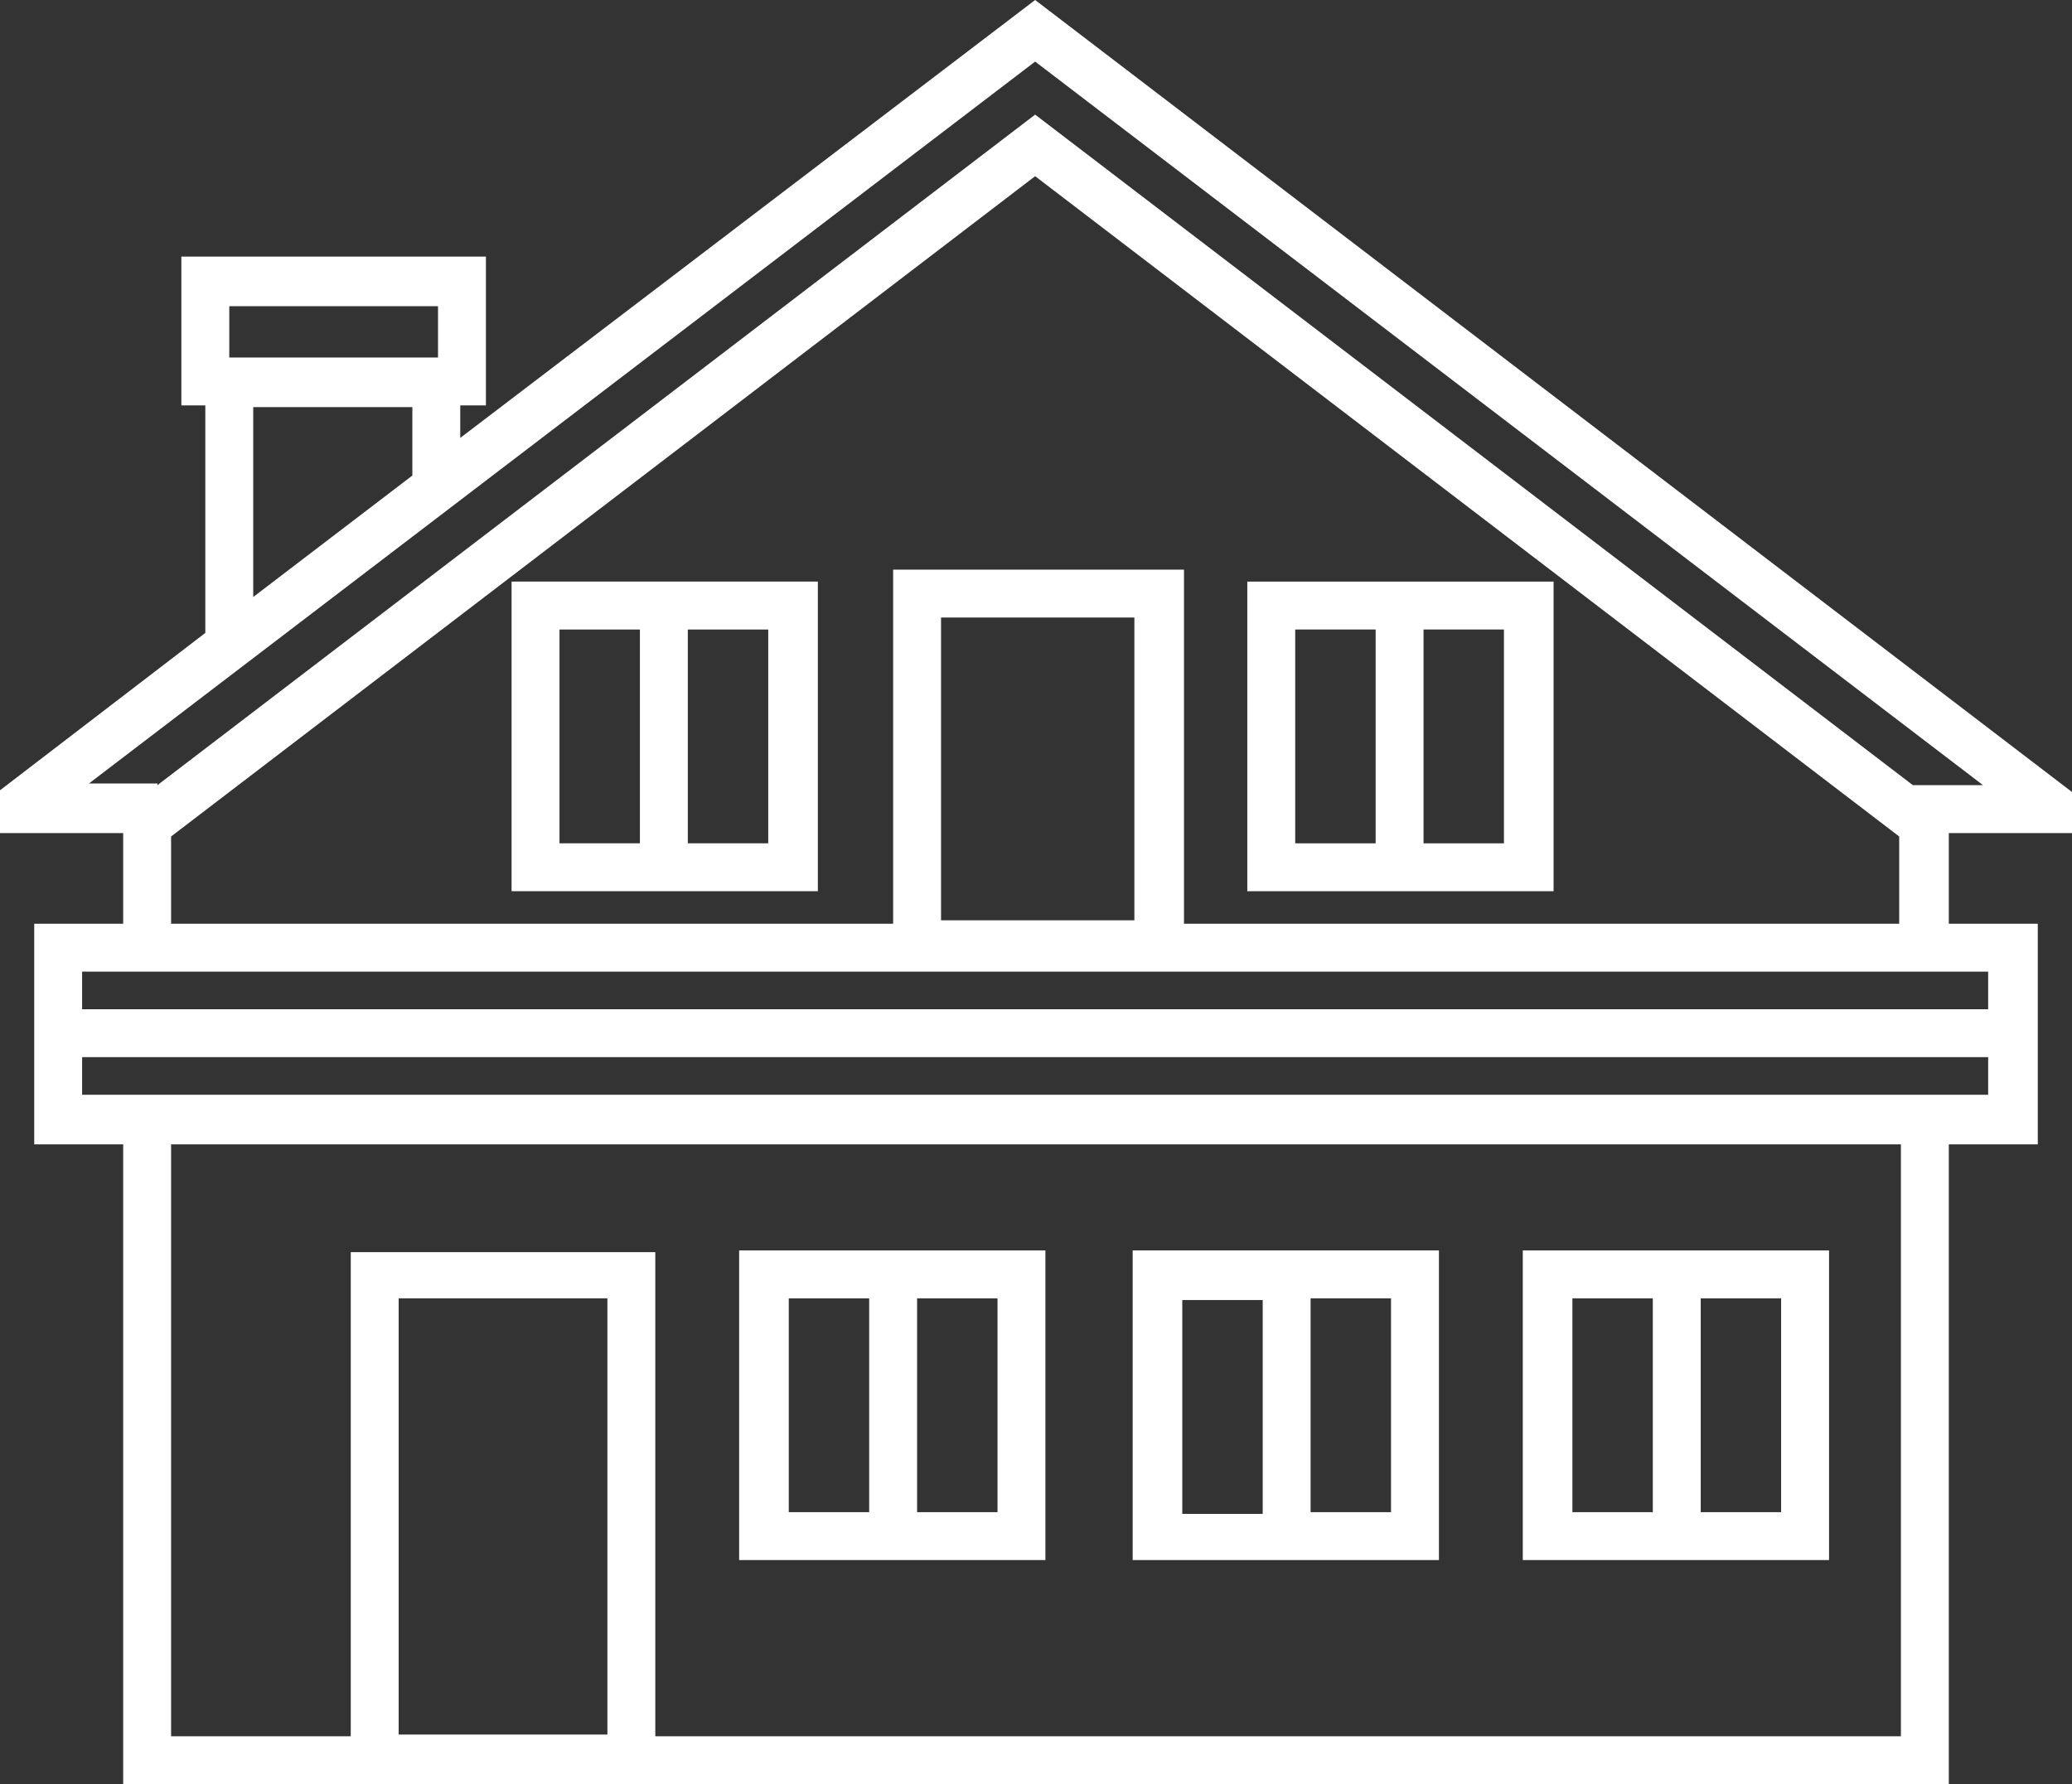 <?xml version="1.0" encoding="UTF-8"?> <svg xmlns:cc="http://creativecommons.org/ns#" xmlns:dc="http://purl.org/dc/elements/1.1/" xmlns:rdf="http://www.w3.org/1999/02/22-rdf-syntax-ns#" xmlns="http://www.w3.org/2000/svg" xmlns:xlink="http://www.w3.org/1999/xlink" version="1.1" id="Layer_1" x="0px" y="0px" viewBox="0 0 121.1 104.3" width="121.1" height="104.3"><rect x="0" y="0" width="121.1" height="104.3" fill="#333333" stroke="none"/><style type="text/css"> .st0{fill:#ffffff;} </style><g><path class="st0" d="M121.1,48.7v-2.4L60.5,0L26.9,25.6v-1.9h1.5V15H10.6v8.7H12V37L0,46.2v2.5h7.2V54H2v12.9h5.2v37.4h106.7V66.9 h5.2V54h-5.2v-5.3H121.1z M13.4,17.9h12.2v3H13.4V17.9z M14.8,23.8h9.3v4l-9.3,7.1V23.8z M60.5,3.6l55.4,42.3h-4.1L60.5,6.7 L9.2,45.9v-0.1h-4L60.5,3.6z M23.3,101.4V75.9h12.2v25.5H23.3z M111,101.5H38.3V73.2H20.5v28.3H10V66.9h101.1v34.6H111z M4.8,64 v-2.2h111.4V64H4.8z M116.3,59H4.8v-2.2h111.4V59H116.3z M55,53.8V36.1h11.3v17.7C66.3,53.8,55,53.8,55,53.8z M69.2,54V33.3h-17V54 H10v-5.1l50.5-38.6L111,48.9V54H69.2z"></path><path class="st0" d="M61.1,73.1H43.2v18.1h17.9V73.1z M46.1,75.9h4.7v12.5h-4.7V75.9z M58.3,88.4h-4.7V75.9h4.7V88.4z"></path><path class="st0" d="M29.9,52.1h17.9V34H29.9V52.1z M44.9,49.3h-4.7V36.8h4.7V49.3z M32.7,36.8h4.7v12.5h-4.7 C32.7,49.3,32.7,36.8,32.7,36.8z"></path><path class="st0" d="M72.9,34v18.1h17.9V34H72.9z M75.7,36.8h4.7v12.5h-4.7V36.8z M87.9,49.3h-4.7V36.8h4.7V49.3z"></path><path class="st0" d="M84.1,73.1H66.2v18.1h17.9V73.1z M69.1,76h4.7v12.5h-4.7V76z M81.3,88.4h-4.7V75.9h4.7V88.4z"></path><path class="st0" d="M106.9,73.1H89v18.1h17.9V73.1z M91.9,75.9h4.7v12.5h-4.7V75.9z M104.1,88.4h-4.7V75.9h4.7V88.4z"></path></g></svg> 